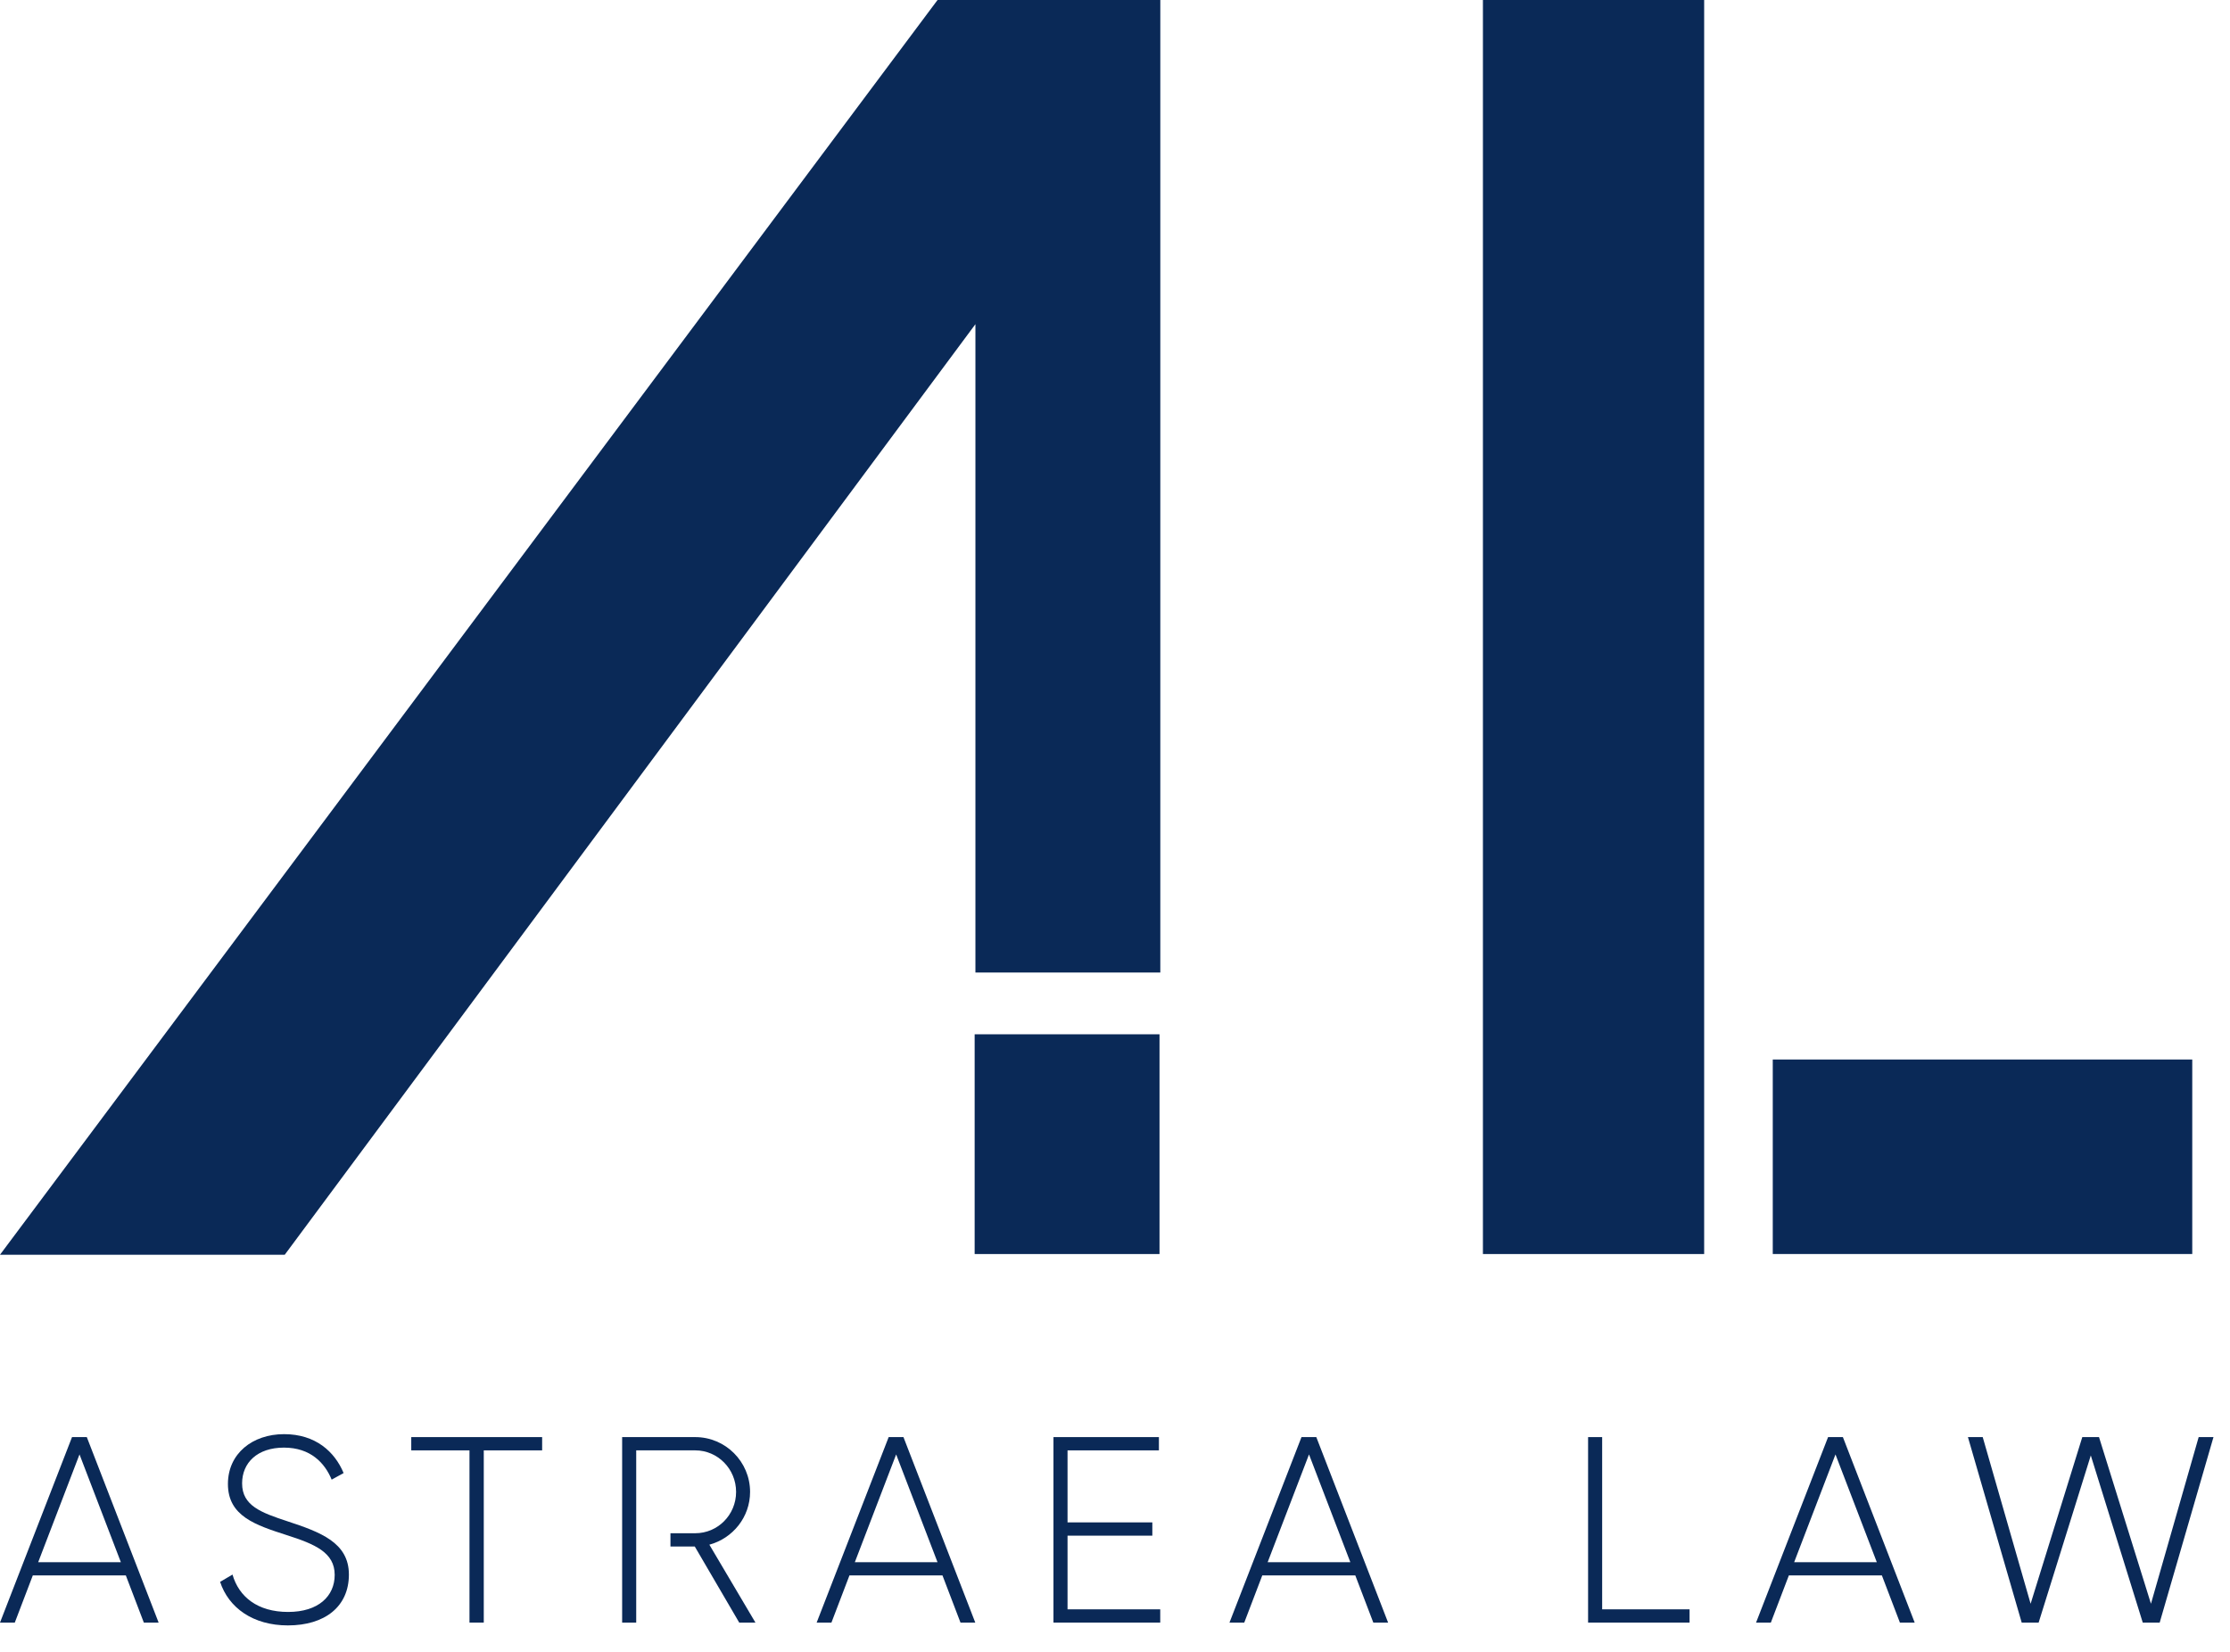 <svg xmlns="http://www.w3.org/2000/svg" width="81" height="60" viewBox="0 0 81 60" fill="none"><g id="Group 163390"><path id="Vector" d="M4.57 57.222H1.192L0.537 58.937H0L2.616 52.199H3.153L5.762 58.937H5.225L4.57 57.222ZM4.39 56.743L2.888 52.828L1.387 56.743H4.39Z" fill="#0A2957"></path><path id="Vector_2" d="M8.003 57.453L8.445 57.192C8.677 58.001 9.357 58.55 10.465 58.55C11.572 58.55 12.157 57.972 12.157 57.203C12.157 56.393 11.444 56.088 10.417 55.76C9.291 55.396 8.279 55.076 8.279 53.902C8.279 52.795 9.173 52.092 10.318 52.092C11.462 52.092 12.157 52.728 12.481 53.505L12.047 53.744C11.797 53.137 11.278 52.581 10.314 52.581C9.35 52.581 8.794 53.129 8.794 53.88C8.794 54.69 9.479 54.94 10.439 55.256C11.631 55.65 12.673 56.025 12.673 57.192C12.673 58.358 11.797 59.039 10.457 59.039C9.195 59.039 8.301 58.402 7.992 57.449L8.003 57.453Z" fill="#0A2957"></path><path id="Vector_3" d="M19.688 52.681H17.572V58.937H17.053V52.681H14.938V52.199H19.692V52.681H19.688Z" fill="#0A2957"></path><path id="Vector_4" d="M25.766 56.107C26.619 55.875 27.245 55.106 27.245 54.19C27.245 53.093 26.351 52.199 25.254 52.199H22.598V58.937H23.109V52.681H25.254C26.071 52.681 26.737 53.355 26.737 54.19C26.737 55.025 26.071 55.691 25.254 55.691H24.353V56.173H25.236L26.851 58.937H27.44L25.766 56.107Z" fill="#0A2957"></path><path id="Vector_5" d="M34.233 57.222H30.855L30.2 58.937H29.663L32.279 52.199H32.816L35.425 58.937H34.888L34.233 57.222ZM34.053 56.743L32.551 52.828L31.05 56.743H34.053Z" fill="#0A2957"></path><path id="Vector_6" d="M42.143 58.455V58.937H38.265V52.199H42.095V52.681H38.776V55.297H41.856V55.779H38.776V58.455H42.143Z" fill="#0A2957"></path><path id="Vector_7" d="M49.228 57.222H45.85L45.195 58.937H44.658L47.274 52.199H47.812L50.42 58.937H49.883L49.228 57.222ZM49.048 56.743L47.547 52.828L46.045 56.743H49.048Z" fill="#0A2957"></path><path id="Vector_8" d="M61.37 58.455V58.937H57.684V52.199H58.195V58.455H61.37Z" fill="#0A2957"></path><path id="Vector_9" d="M68.355 57.222H64.977L64.322 58.937H63.785L66.401 52.199H66.939L69.547 58.937H69.01L68.355 57.222ZM68.171 56.743L66.67 52.828L65.169 56.743H68.171Z" fill="#0A2957"></path><path id="Vector_10" d="M71.481 52.199H72.018L73.758 58.252L75.635 52.199H76.242L78.129 58.252L79.862 52.199H80.4L78.446 58.937H77.831L75.944 52.865L74.049 58.937H73.434L71.481 52.199Z" fill="#0A2957"></path><g id="Group 163391"><path id="Vector_11" d="M42.146 0H34.054L0 45.575H10.343L35.43 11.775V35.324H42.146V0Z" fill="#0A2957"></path><path id="Vector_12" d="M42.117 37.568H35.402V45.55H42.117V37.568Z" fill="#0A2957"></path><path id="Vector_13" d="M61.9 0H53.864V45.55H61.9V0Z" fill="#0A2957"></path><path id="Vector_14" d="M79.629 38.484H64.392V45.549H79.629V38.484Z" fill="#0A2957"></path></g></g></svg>